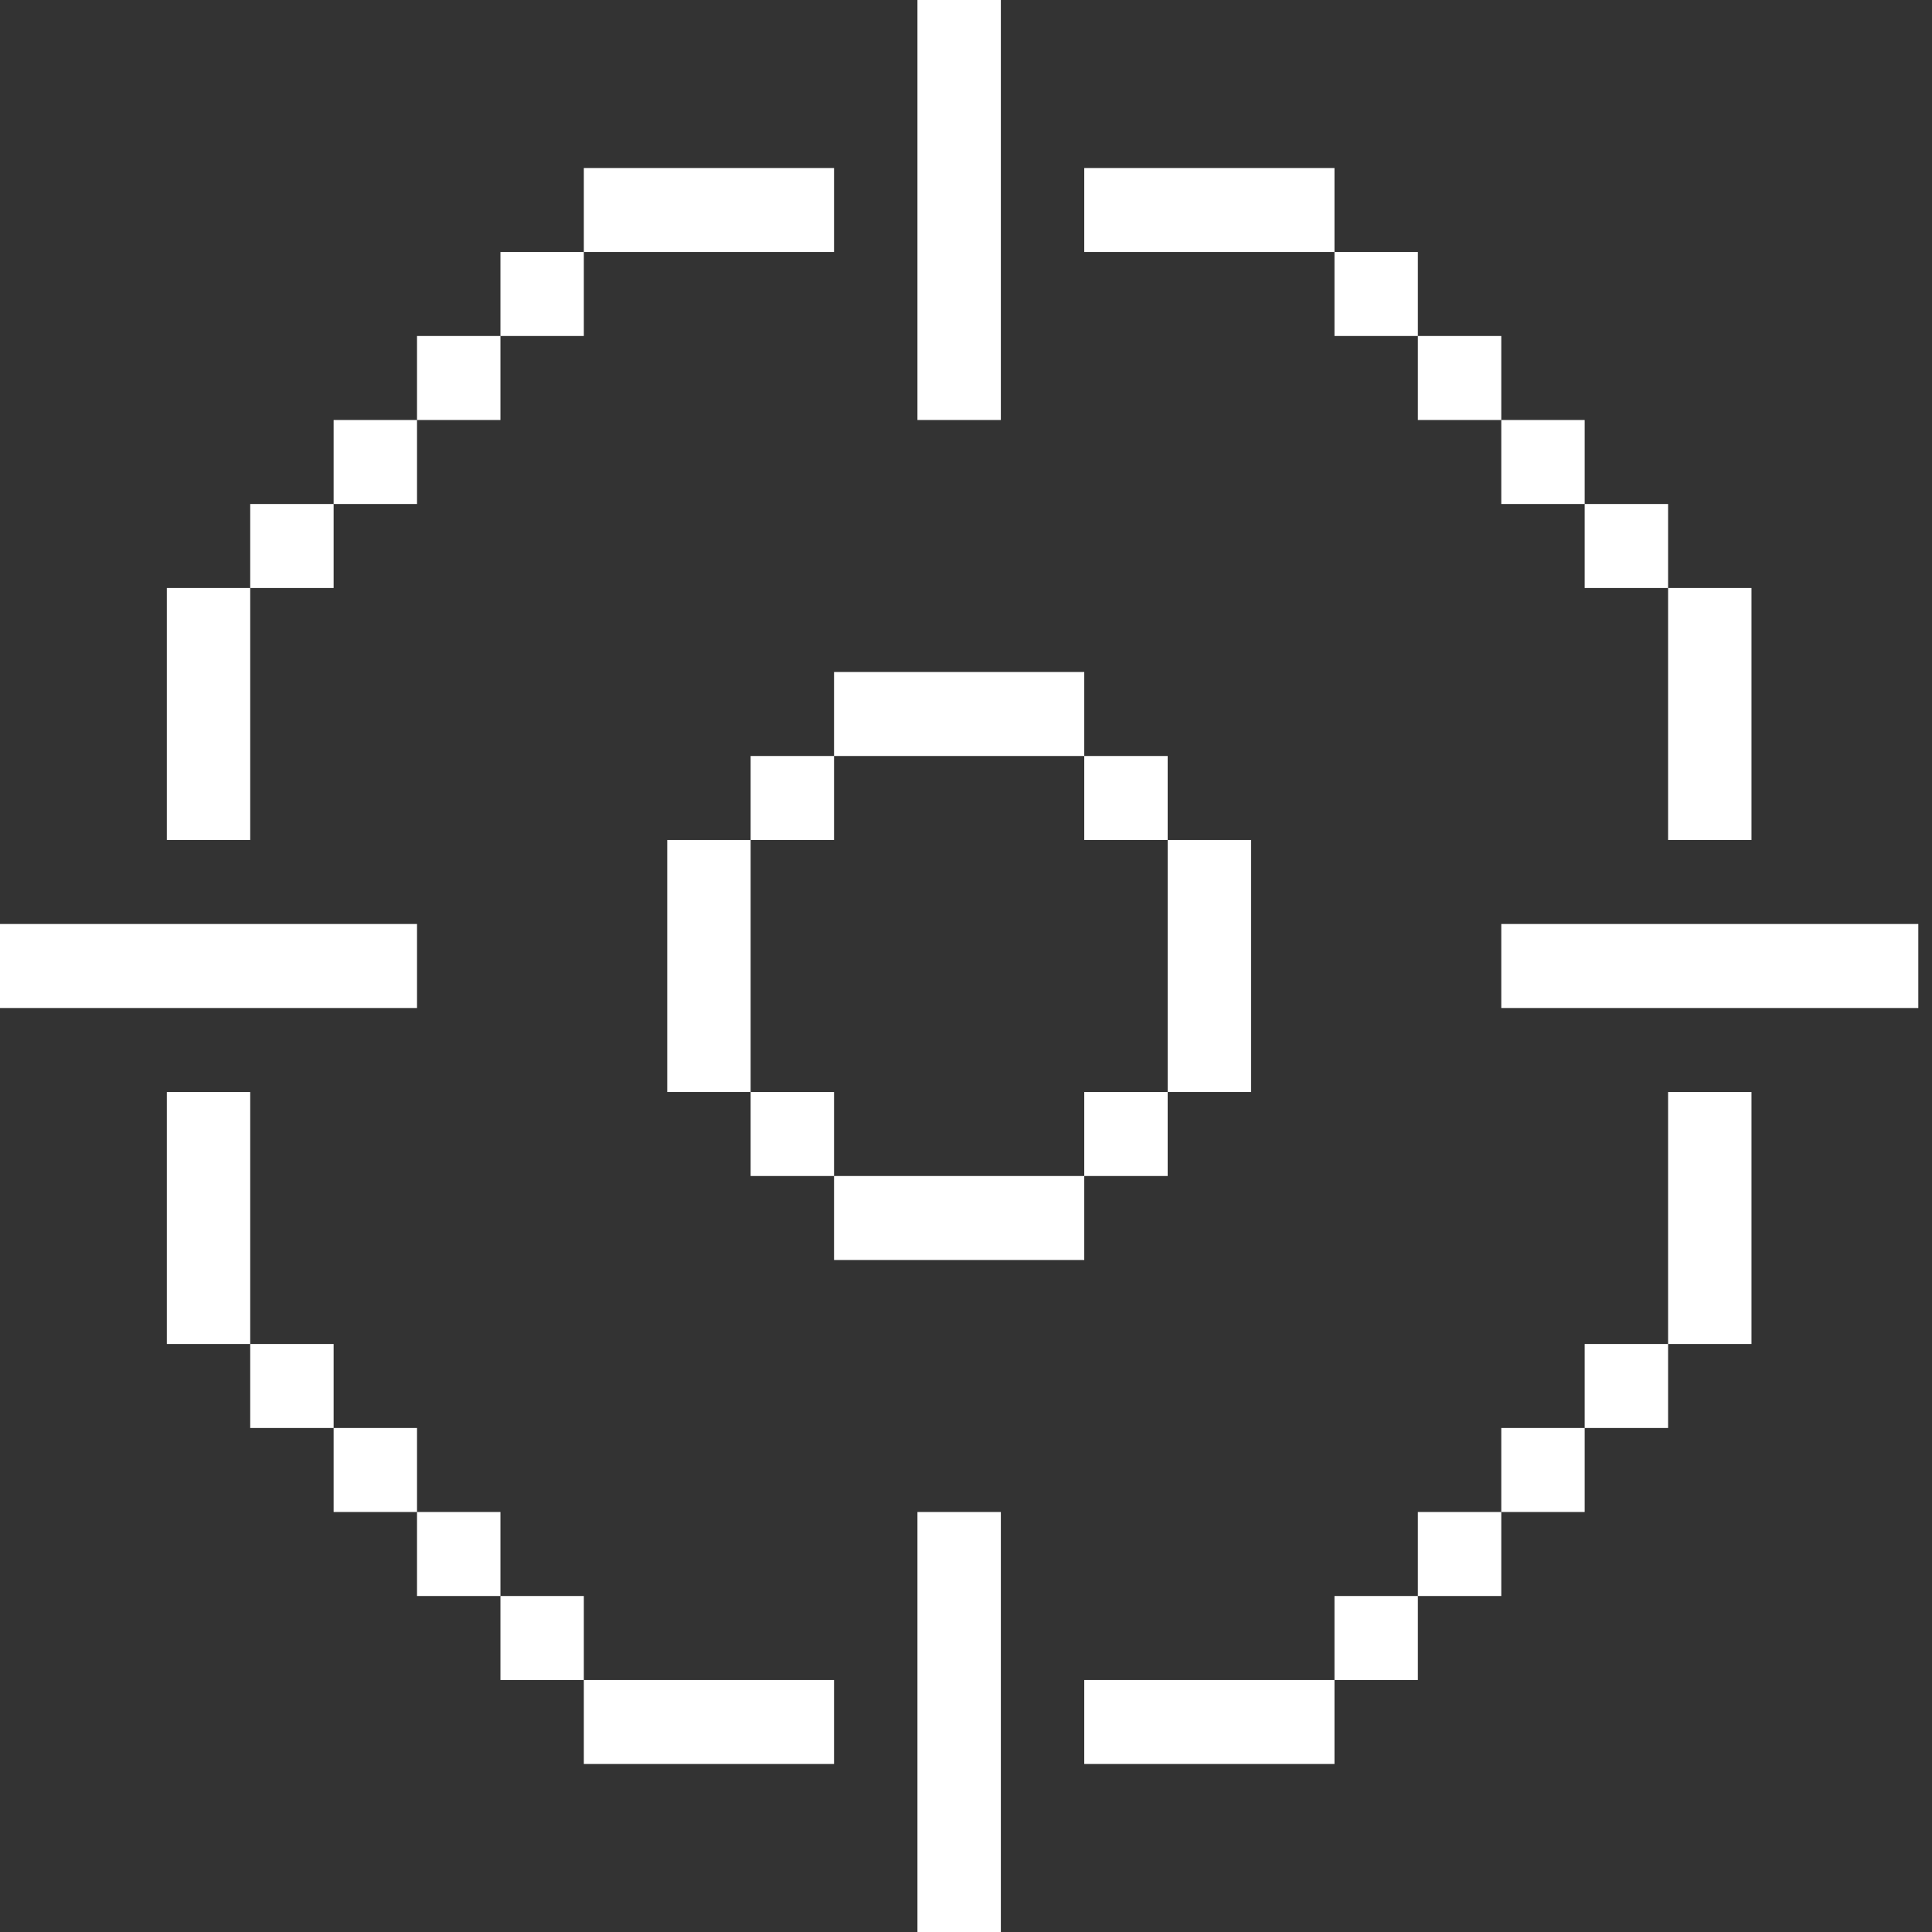 <?xml version="1.0" encoding="UTF-8"?> <svg xmlns="http://www.w3.org/2000/svg" width="100" height="100" viewBox="0 0 100 100" fill="none"><rect x="0" y="0" width="100" height="100" fill="#333333" stroke="none"/> <path d="M0 47.826H21.585V52.174H0V47.826Z" fill="white"></path> <path d="M47.487 100V78.261H51.804V100H47.487Z" fill="white"></path> <path d="M8.634 43.478L8.634 30.435H12.951L12.951 43.478H8.634Z" fill="white"></path> <path d="M43.17 13.043L30.219 13.043V8.696L43.17 8.696V13.043Z" fill="white"></path> <path d="M12.951 30.435V26.087H17.268V30.435H12.951Z" fill="white"></path> <path d="M17.268 26.087V21.739H21.585V26.087H17.268Z" fill="white"></path> <path d="M21.585 21.739V17.391H25.902L25.902 21.739H21.585Z" fill="white"></path> <path d="M25.902 17.391V13.043L30.219 13.043L30.219 17.391H25.902Z" fill="white"></path> <path d="M8.634 56.522L8.634 69.565H12.951L12.951 56.522H8.634Z" fill="white"></path> <path d="M43.17 86.957H30.219V91.304H43.17V86.957Z" fill="white"></path> <path d="M12.951 69.565V73.913H17.268V69.565H12.951Z" fill="white"></path> <path d="M17.268 73.913V78.261H21.585V73.913H17.268Z" fill="white"></path> <path d="M21.585 78.261V82.609H25.902L25.902 78.261H21.585Z" fill="white"></path> <path d="M25.902 82.609V86.957H30.219L30.219 82.609H25.902Z" fill="white"></path> <path d="M99.291 52.174H77.706V47.826H99.291V52.174Z" fill="white"></path> <path d="M51.804 0V21.739H47.487V0H51.804Z" fill="white"></path> <path d="M90.657 56.522V69.565H86.34V56.522H90.657Z" fill="white"></path> <path d="M56.121 86.957H69.072V91.304H56.121V86.957Z" fill="white"></path> <path d="M86.34 69.565V73.913H82.023V69.565H86.34Z" fill="white"></path> <path d="M82.023 73.913V78.261H77.706V73.913H82.023Z" fill="white"></path> <path d="M77.706 78.261V82.609H73.389V78.261H77.706Z" fill="white"></path> <path d="M73.389 82.609V86.957H69.072V82.609H73.389Z" fill="white"></path> <path d="M90.657 43.478V30.435H86.34V43.478H90.657Z" fill="white"></path> <path d="M56.121 13.043H69.072V8.696H56.121V13.043Z" fill="white"></path> <path d="M86.34 30.435V26.087H82.023V30.435H86.34Z" fill="white"></path> <path d="M82.023 26.087V21.739H77.706V26.087H82.023Z" fill="white"></path> <path d="M77.706 21.739V17.391H73.389V21.739H77.706Z" fill="white"></path> <path d="M73.389 17.391V13.043H69.072V17.391H73.389Z" fill="white"></path> <path d="M43.17 34.783H56.121V39.13H43.17V34.783Z" fill="white"></path> <path d="M60.438 56.522V43.478H64.755V56.522H60.438Z" fill="white"></path> <path d="M56.121 43.478V39.13H60.438V43.478H56.121Z" fill="white"></path> <path d="M56.121 65.217H43.17V60.87H56.121V65.217Z" fill="white"></path> <path d="M38.853 43.478V56.522H34.536V43.478H38.853Z" fill="white"></path> <path d="M43.17 56.522V60.87H38.853V56.522H43.17Z" fill="white"></path> <path d="M43.17 39.13V43.478H38.853V39.13H43.17Z" fill="white"></path> <path d="M60.438 56.522V60.87H56.121V56.522H60.438Z" fill="white"></path> </svg> 